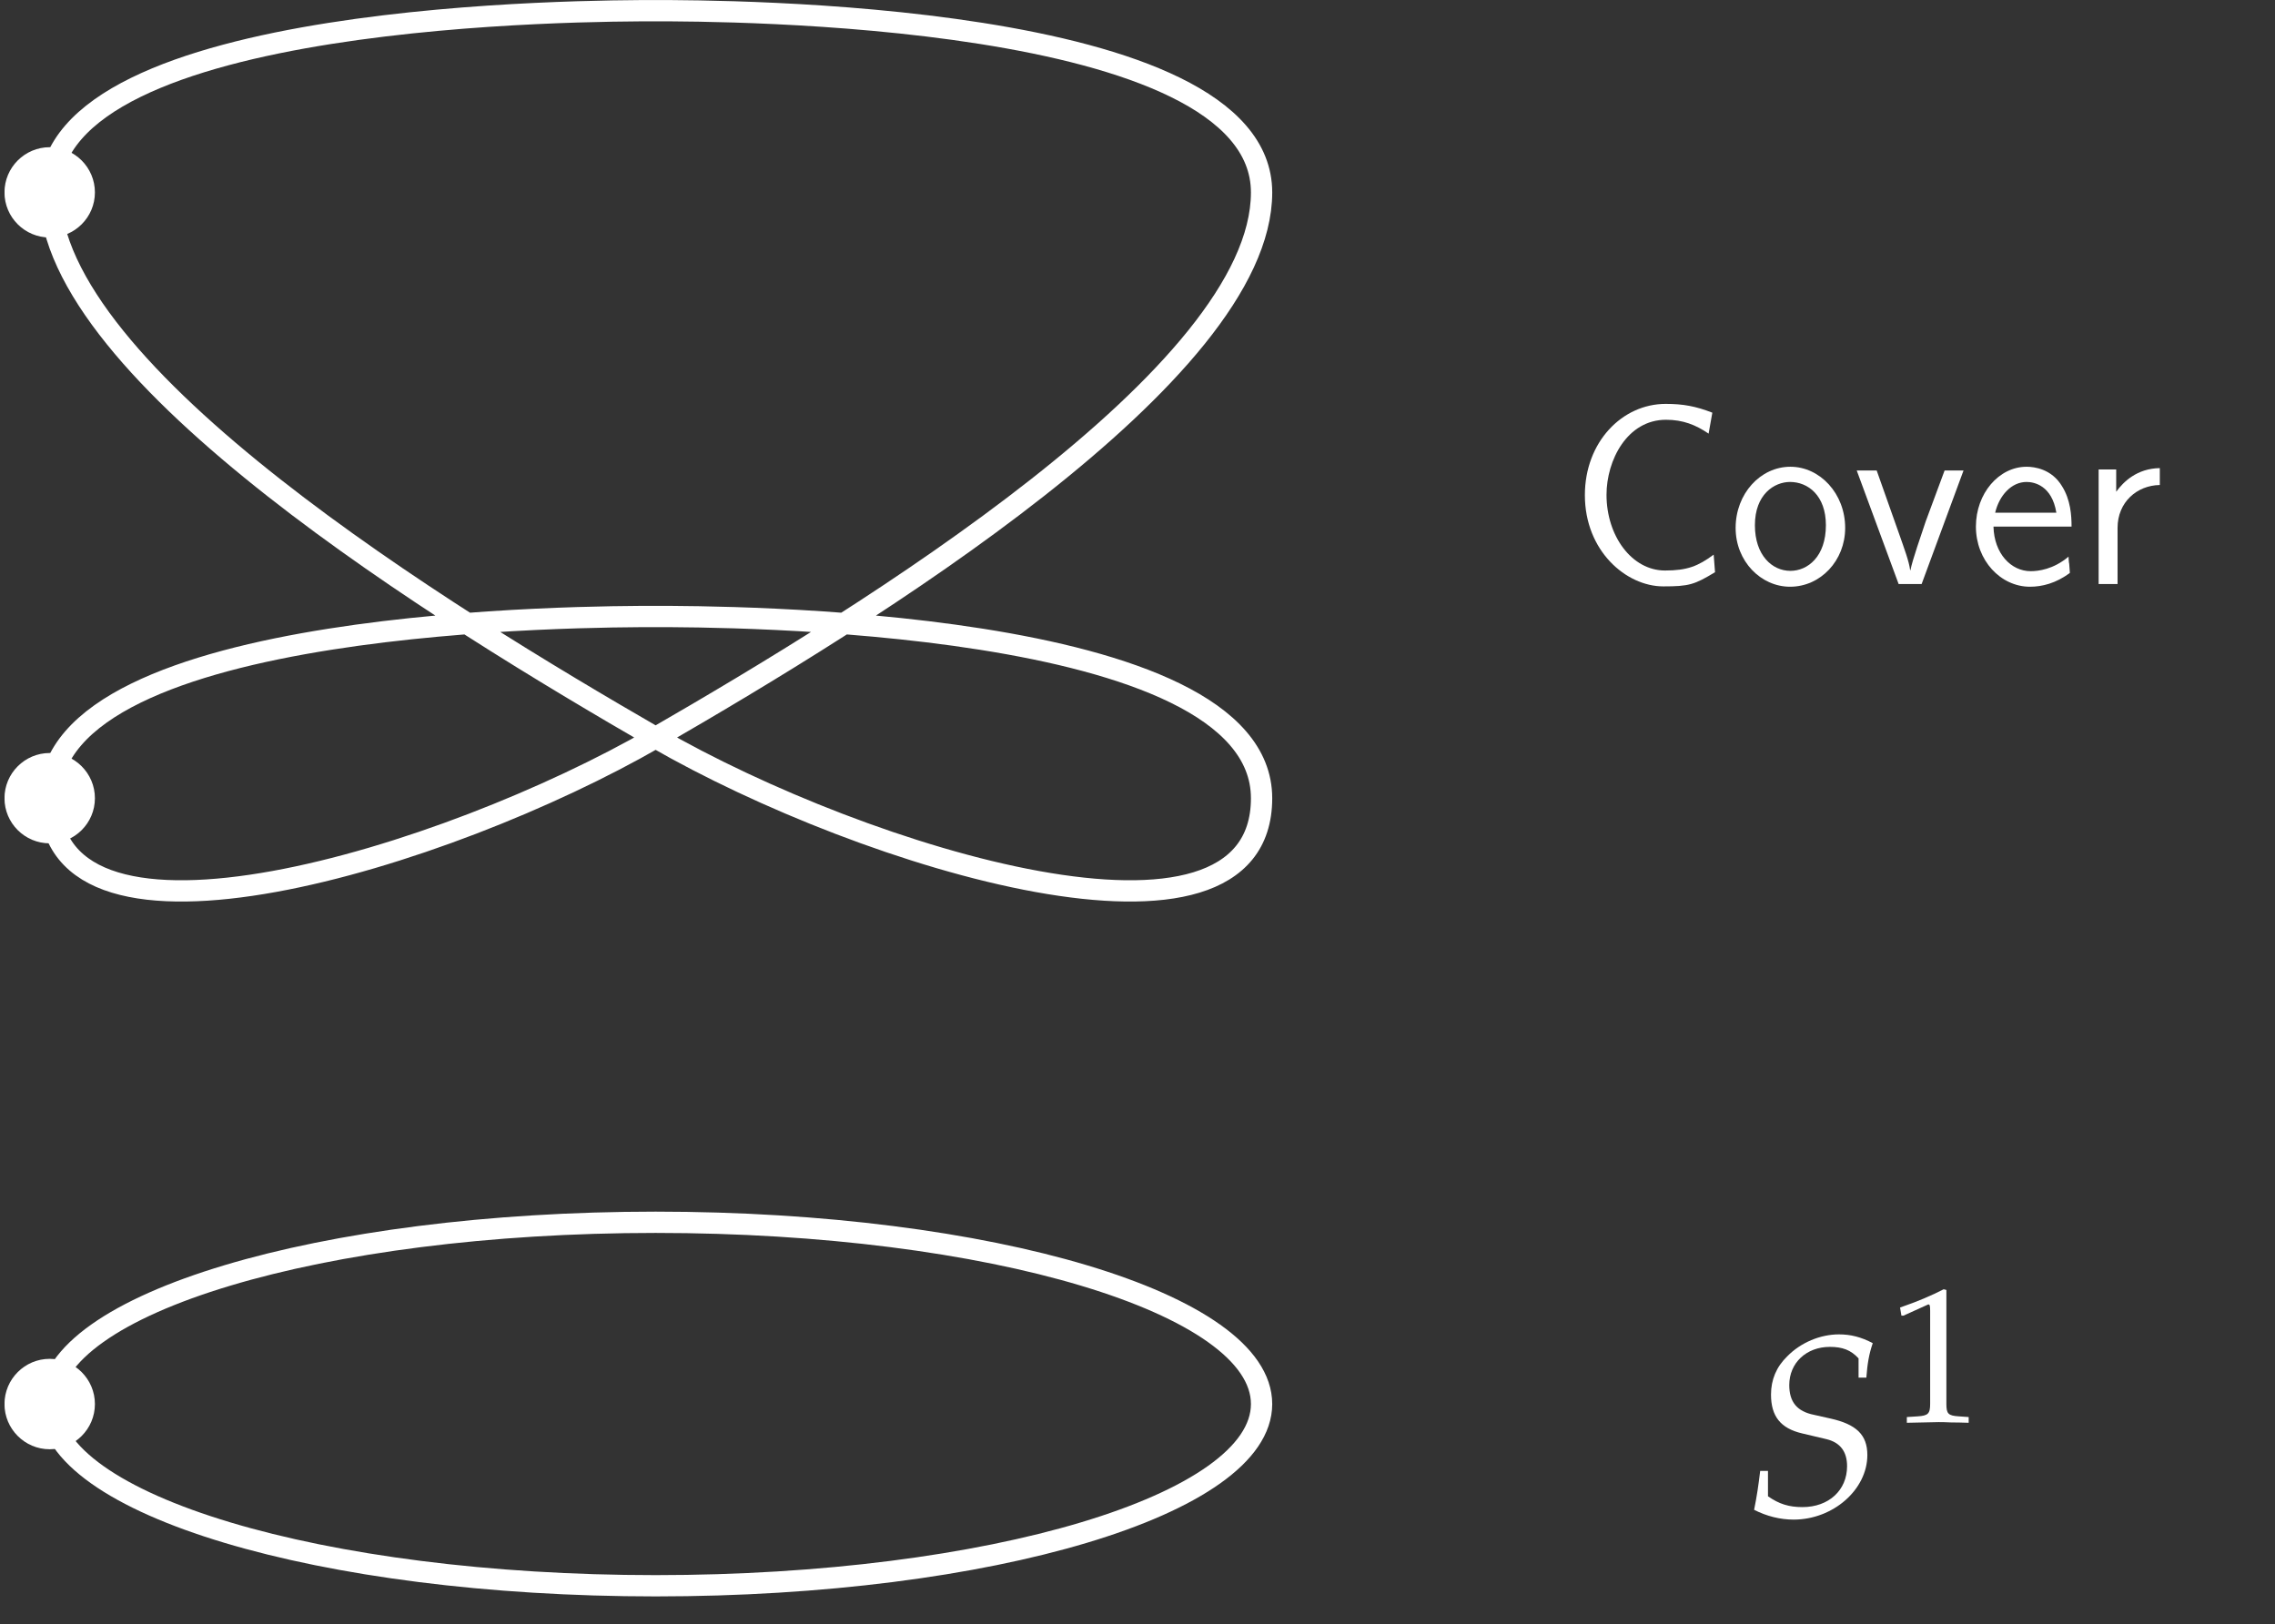 <?xml version="1.0" encoding="UTF-8"?>
<svg xmlns="http://www.w3.org/2000/svg" xmlns:xlink="http://www.w3.org/1999/xlink" width="105.152pt" height="75.092pt" viewBox="0 0 105.152 75.092">
<rect x="0" y="0" width="105.152" height="75.092" fill="#333333" stroke="none"/>
<defs>
<g>
<g id="glyph-0-0">
<path d="M 5.328 -6.344 L 5.688 -6.344 C 5.734 -6.984 5.812 -7.438 5.984 -7.938 C 5.453 -8.219 4.969 -8.344 4.422 -8.344 C 3.562 -8.344 2.656 -7.969 2.031 -7.328 C 1.531 -6.844 1.281 -6.25 1.281 -5.562 C 1.281 -4.562 1.719 -4 2.719 -3.766 L 3.844 -3.5 C 4.484 -3.344 4.797 -2.922 4.797 -2.25 C 4.797 -1.141 3.953 -0.359 2.734 -0.359 C 2.109 -0.359 1.656 -0.5 1.141 -0.859 L 1.141 -2.031 L 0.781 -2.031 C 0.703 -1.375 0.625 -0.844 0.5 -0.234 C 1.078 0.062 1.703 0.219 2.328 0.219 C 4.156 0.219 5.734 -1.172 5.734 -2.766 C 5.734 -3.703 5.219 -4.188 4.031 -4.453 L 3.266 -4.625 C 2.484 -4.781 2.125 -5.219 2.125 -6 C 2.125 -7.031 2.922 -7.766 4 -7.766 C 4.578 -7.766 4.969 -7.625 5.328 -7.234 Z M 5.328 -6.344 "/>
</g>
<g id="glyph-1-0">
<path d="M 0.594 -4.922 L 0.688 -4.922 L 1.828 -5.438 C 1.828 -5.438 1.844 -5.438 1.859 -5.438 C 1.906 -5.438 1.922 -5.359 1.922 -5.141 L 1.922 -0.844 C 1.922 -0.391 1.828 -0.297 1.344 -0.266 L 0.844 -0.234 L 0.844 0.031 C 2.219 0 2.219 0 2.312 0 C 2.422 0 2.625 0 2.922 0.016 C 3.031 0.016 3.344 0.016 3.703 0.031 L 3.703 -0.234 L 3.25 -0.266 C 2.75 -0.297 2.672 -0.391 2.672 -0.844 L 2.672 -6.109 L 2.547 -6.141 C 1.969 -5.844 1.344 -5.578 0.531 -5.297 Z M 0.594 -4.922 "/>
</g>
<g id="glyph-2-0">
<path d="M 6.734 -1.359 C 6.016 -0.828 5.516 -0.625 4.484 -0.625 C 2.953 -0.625 1.781 -2.219 1.781 -4.125 C 1.781 -5.719 2.734 -7.594 4.531 -7.594 C 5.312 -7.594 5.906 -7.359 6.5 -6.953 L 6.672 -7.922 C 5.906 -8.219 5.328 -8.328 4.516 -8.328 C 2.5 -8.328 0.781 -6.562 0.781 -4.109 C 0.781 -1.531 2.688 0.109 4.406 0.109 C 5.594 0.109 5.844 0.031 6.797 -0.547 Z M 6.734 -1.359 "/>
</g>
<g id="glyph-2-1">
<path d="M 5.422 -2.594 C 5.422 -4.188 4.25 -5.422 2.891 -5.422 C 1.5 -5.422 0.359 -4.172 0.359 -2.594 C 0.359 -1.047 1.531 0.125 2.875 0.125 C 4.281 0.125 5.422 -1.078 5.422 -2.594 Z M 2.891 -0.609 C 2.047 -0.609 1.25 -1.328 1.25 -2.719 C 1.25 -4.141 2.141 -4.719 2.875 -4.719 C 3.703 -4.719 4.531 -4.094 4.531 -2.719 C 4.531 -1.266 3.688 -0.609 2.891 -0.609 Z M 2.891 -0.609 "/>
</g>
<g id="glyph-2-2">
<path d="M 5.109 -5.25 L 4.234 -5.25 L 3.359 -2.891 C 3.172 -2.328 2.734 -1.078 2.656 -0.641 L 2.641 -0.641 C 2.594 -1.047 2.344 -1.703 2.172 -2.203 L 1.094 -5.25 L 0.172 -5.25 L 2.109 0 L 3.172 0 Z M 5.109 -5.25 "/>
</g>
<g id="glyph-2-3">
<path d="M 4.812 -2.656 C 4.812 -3.172 4.766 -3.891 4.375 -4.516 C 3.891 -5.328 3.078 -5.422 2.734 -5.422 C 1.453 -5.422 0.391 -4.188 0.391 -2.656 C 0.391 -1.094 1.531 0.125 2.891 0.125 C 3.438 0.125 4.094 -0.031 4.734 -0.516 C 4.734 -0.562 4.703 -0.922 4.703 -0.938 C 4.688 -0.953 4.672 -1.219 4.672 -1.266 C 3.969 -0.672 3.266 -0.594 2.922 -0.594 C 2.016 -0.594 1.234 -1.406 1.203 -2.656 Z M 1.281 -3.297 C 1.469 -4.094 2.031 -4.719 2.734 -4.719 C 3.094 -4.719 3.906 -4.547 4.109 -3.297 Z M 1.281 -3.297 "/>
</g>
<g id="glyph-2-4">
<path d="M 1.797 -2.594 C 1.797 -3.781 2.688 -4.562 3.75 -4.578 L 3.75 -5.359 C 2.688 -5.344 2.062 -4.719 1.734 -4.266 L 1.734 -5.297 L 0.922 -5.297 L 0.922 0 L 1.797 0 Z M 1.797 -2.594 "/>
</g>
</g>
<clipPath id="clip-0">
<path clip-rule="nonzero" d="M 0.211 42 L 73 42 L 73 74.195 L 0.211 74.195 Z M 0.211 42 "/>
</clipPath>
<clipPath id="clip-1">
<path clip-rule="nonzero" d="M 0.211 0 L 73 0 L 73 56 L 0.211 56 Z M 0.211 0 "/>
</clipPath>
<clipPath id="clip-2">
<path clip-rule="nonzero" d="M 0.211 62 L 5 62 L 5 67 L 0.211 67 Z M 0.211 62 "/>
</clipPath>
<clipPath id="clip-3">
<path clip-rule="nonzero" d="M 0.211 34 L 5 34 L 5 39 L 0.211 39 Z M 0.211 34 "/>
</clipPath>
<clipPath id="clip-4">
<path clip-rule="nonzero" d="M 0.211 6 L 5 6 L 5 11 L 0.211 11 Z M 0.211 6 "/>
</clipPath>
</defs>
<g fill="rgb(100%, 100%, 100%)" fill-opacity="1">
<use xlink:href="#glyph-0-0" x="80.576" y="70.033"/>
</g>
<g fill="rgb(100%, 100%, 100%)" fill-opacity="1">
<use xlink:href="#glyph-1-0" x="87.291" y="65.745"/>
</g>
<g fill="rgb(100%, 100%, 100%)" fill-opacity="1">
<use xlink:href="#glyph-2-0" x="72.473" y="27"/>
<use xlink:href="#glyph-2-1" x="79.863" y="27"/>
<use xlink:href="#glyph-2-2" x="85.647" y="27"/>
<use xlink:href="#glyph-2-3" x="90.937" y="27"/>
<use xlink:href="#glyph-2-4" x="96.078" y="27"/>
</g>
<g clip-path="url(#clip-0)">
<path fill="none" stroke-width="0.996" stroke-linecap="butt" stroke-linejoin="miter" stroke="rgb(100%, 100%, 100%)" stroke-opacity="1" stroke-miterlimit="10" d="M 28.346 -28.347 C 28.346 -23.65 15.655 -19.843 -0.001 -19.843 C -15.656 -19.843 -28.347 -23.65 -28.347 -28.347 C -28.347 -33.044 -15.656 -36.851 -0.001 -36.851 C 15.655 -36.851 28.346 -33.044 28.346 -28.347 Z M 28.346 -28.347 " transform="matrix(0.988, 0, 0, -0.988, 30.305, 36.902)"/>
</g>
<g clip-path="url(#clip-1)">
<path fill="none" stroke-width="0.996" stroke-linecap="butt" stroke-linejoin="miter" stroke="rgb(100%, 100%, 100%)" stroke-opacity="1" stroke-miterlimit="10" d="M -28.347 -0.001 C -28.347 -8.505 -9.821 -2.835 -0.001 2.834 C 9.82 8.503 28.346 19.842 28.346 28.346 C 28.346 36.85 2.834 36.85 -0.001 36.85 C -2.835 36.85 -28.347 36.85 -28.347 28.346 C -28.347 19.842 -9.821 8.503 -0.001 2.834 C 9.82 -2.835 28.346 -8.505 28.346 -0.001 C 28.346 8.503 2.834 8.503 -0.001 8.503 C -2.835 8.503 -28.347 8.503 -28.347 -0.001 " transform="matrix(0.988, 0, 0, -0.988, 30.305, 36.902)"/>
</g>
<g clip-path="url(#clip-2)">
<path fill-rule="nonzero" fill="rgb(100%, 100%, 100%)" fill-opacity="1" d="M 4.387 64.91 C 4.387 63.758 3.449 62.82 2.297 62.82 C 1.145 62.82 0.207 63.758 0.207 64.91 C 0.207 66.062 1.145 67 2.297 67 C 3.449 67 4.387 66.062 4.387 64.91 Z M 4.387 64.91 "/>
</g>
<g clip-path="url(#clip-3)">
<path fill-rule="nonzero" fill="rgb(100%, 100%, 100%)" fill-opacity="1" d="M 4.387 36.902 C 4.387 35.75 3.449 34.812 2.297 34.812 C 1.145 34.812 0.207 35.75 0.207 36.902 C 0.207 38.055 1.145 38.988 2.297 38.988 C 3.449 38.988 4.387 38.055 4.387 36.902 Z M 4.387 36.902 "/>
</g>
<g clip-path="url(#clip-4)">
<path fill-rule="nonzero" fill="rgb(100%, 100%, 100%)" fill-opacity="1" d="M 4.387 8.895 C 4.387 7.742 3.449 6.805 2.297 6.805 C 1.145 6.805 0.207 7.742 0.207 8.895 C 0.207 10.047 1.145 10.98 2.297 10.98 C 3.449 10.98 4.387 10.047 4.387 8.895 Z M 4.387 8.895 "/>
</g>
</svg>
